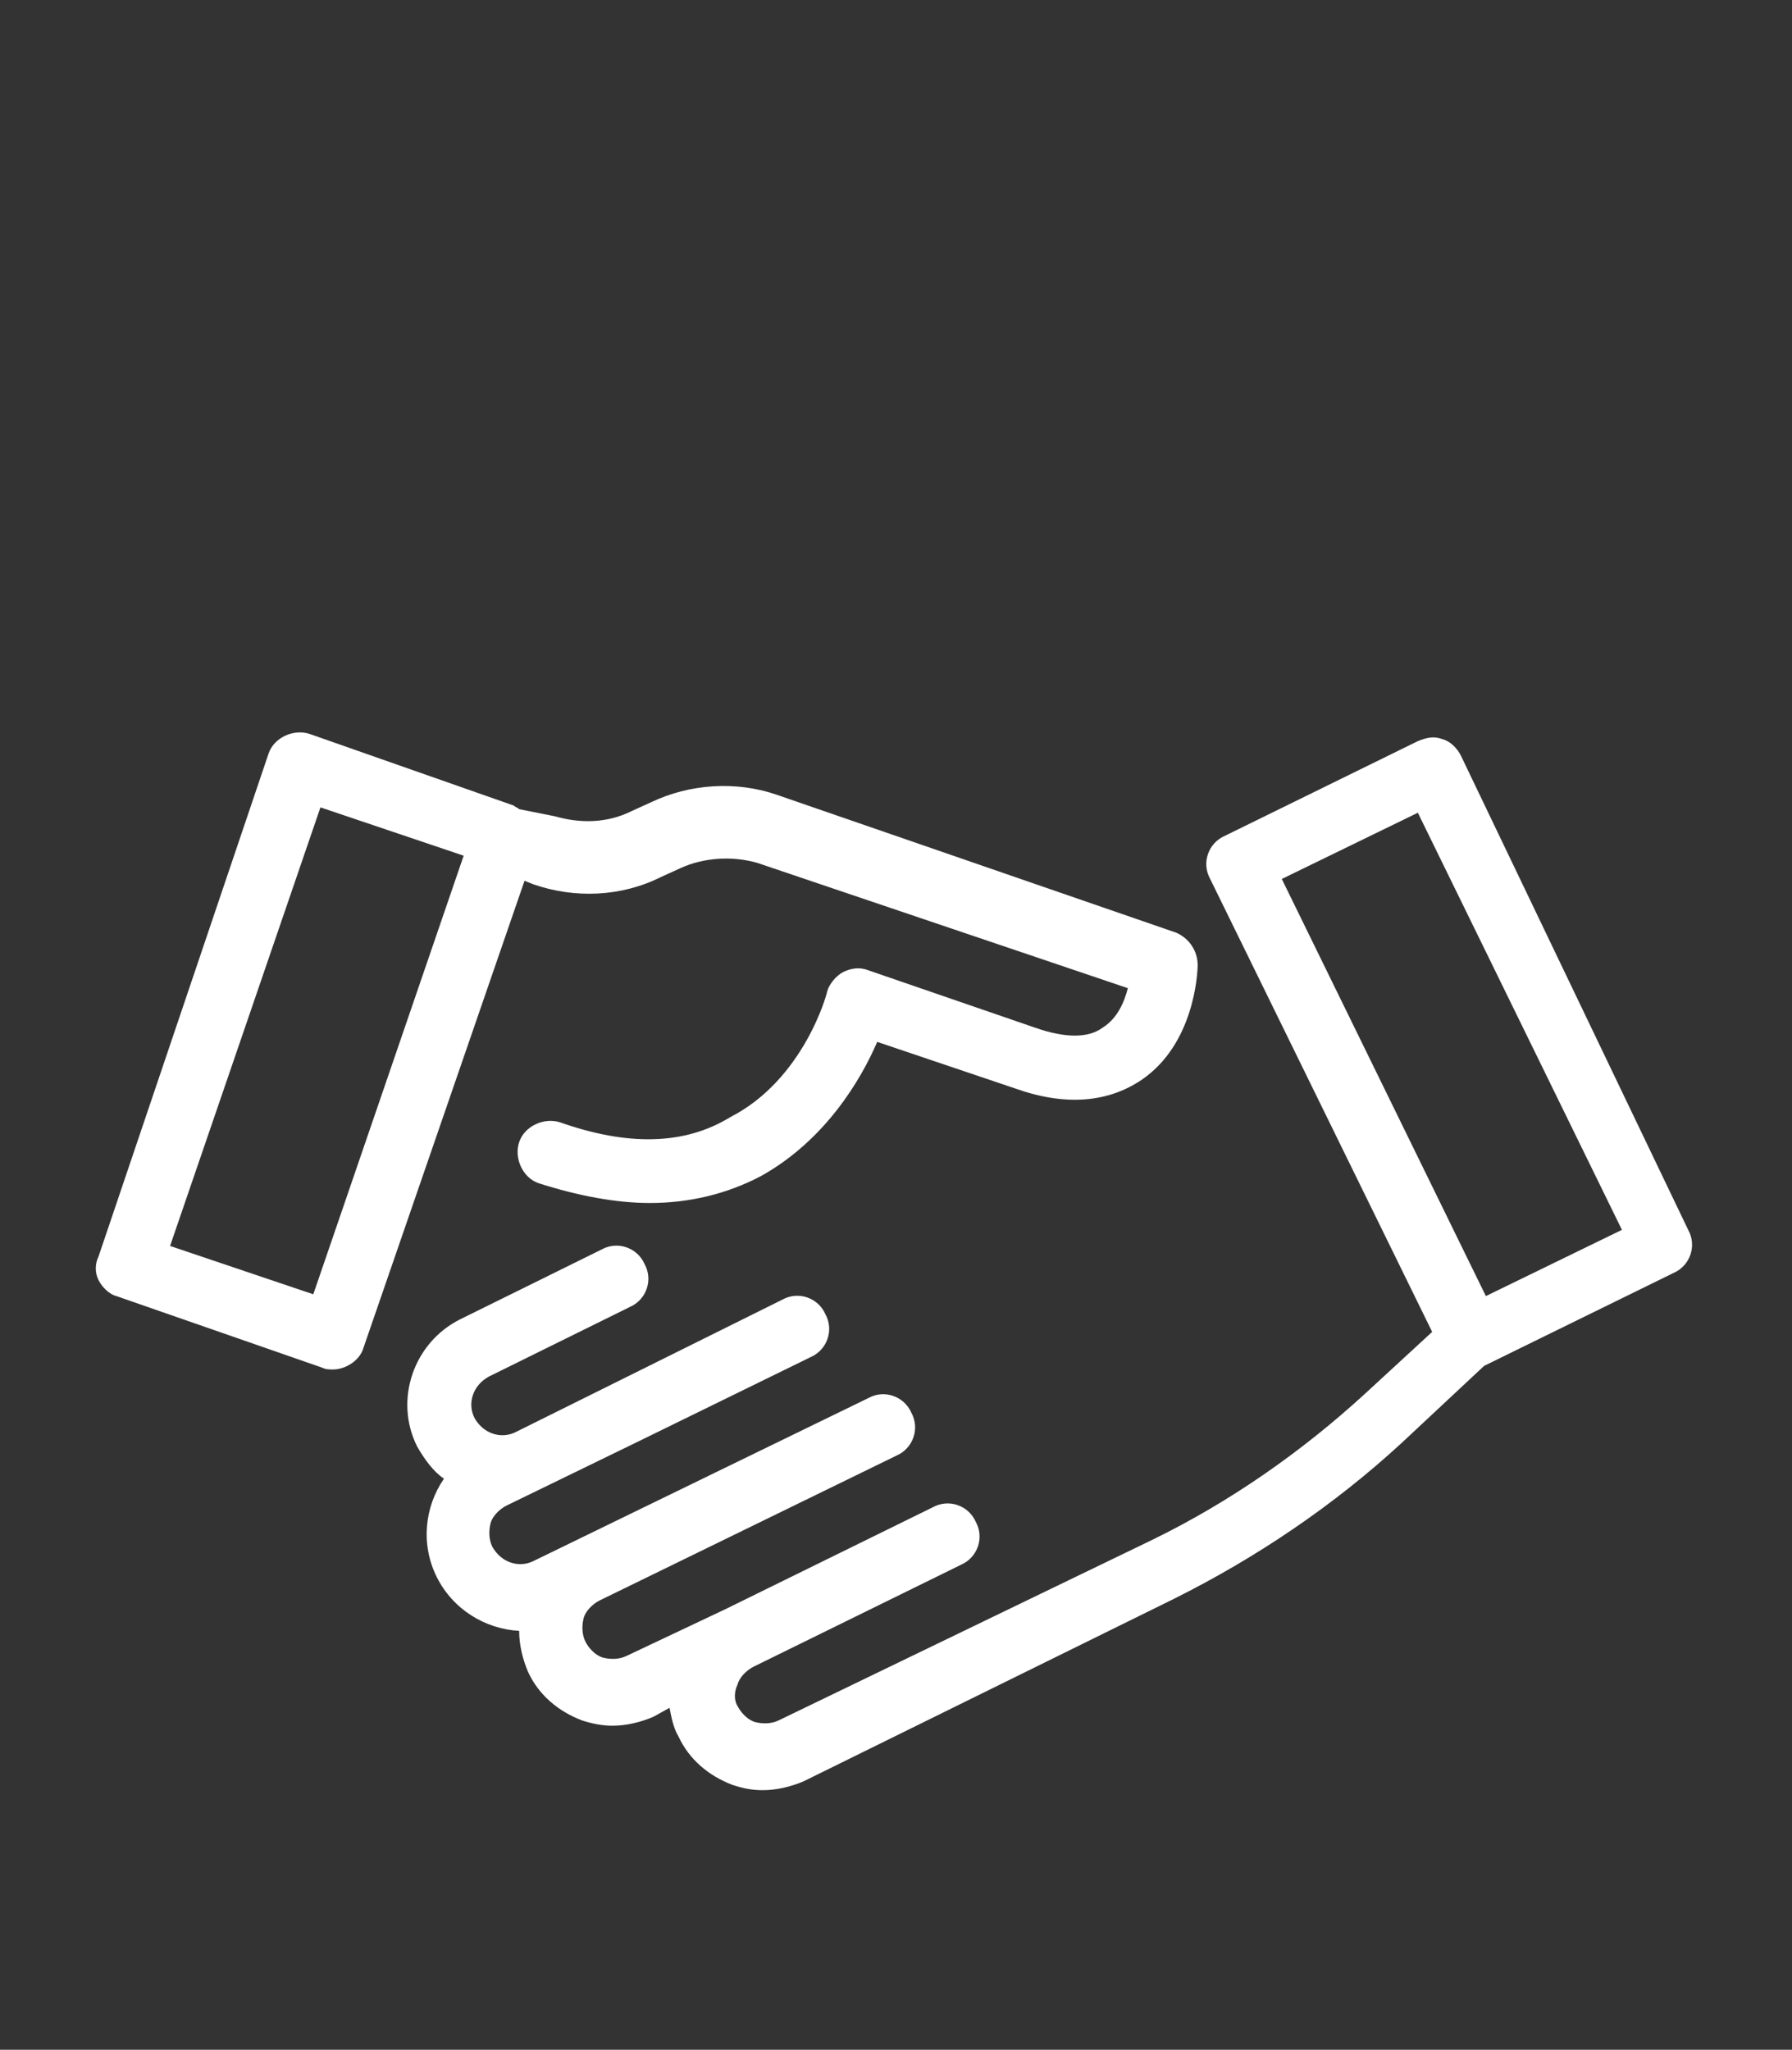 <?xml version="1.0" encoding="utf-8"?>
<!-- Generator: Adobe Illustrator 22.1.0, SVG Export Plug-In . SVG Version: 6.00 Build 0)  -->
<svg version="1.1" id="Calque_1" xmlns="http://www.w3.org/2000/svg" xmlns:xlink="http://www.w3.org/1999/xlink" x="0px" y="0px"
	 width="100.1px" height="114.5px" viewBox="0 0 100.1 114.5" style="enable-background:new 0 0 100.1 114.5;" xml:space="preserve"
	>
<rect x="0" y="0" width="100.1" height="114.5" fill="#333333" stroke="none"/>
<style type="text/css">
	.st0{fill:#40ACB6;}
	.st1{fill:#FFFFFF;stroke:#2570A7;stroke-width:6;stroke-linecap:round;stroke-miterlimit:10;}
	.st2{fill:#54A93D;}
	.st3{fill:#2570A7;}
	.st4{fill:#BBC923;}
	.st5{fill:#344471;}
	.st6{fill:none;stroke:#344471;stroke-width:2;stroke-miterlimit:10;}
	.st7{fill:none;stroke:#344471;stroke-width:2;stroke-linecap:round;stroke-miterlimit:10;}
	.st8{fill:none;stroke:#344471;stroke-width:1.893;stroke-linecap:round;stroke-miterlimit:10;}
	.st9{fill:none;stroke:#2570A7;stroke-width:3;stroke-linecap:round;stroke-miterlimit:10;}
	.st10{fill:none;stroke:#344471;stroke-width:1.893;stroke-miterlimit:10;}
	.st11{fill:none;stroke:#2570A7;stroke-width:5;stroke-linecap:round;stroke-miterlimit:10;}
	.st12{fill:none;stroke:#2570A7;stroke-width:2;stroke-linecap:round;stroke-miterlimit:10;}
	.st13{fill:#FFFFFF;}
	.st14{fill:none;stroke:#2570A7;stroke-width:3;stroke-miterlimit:10;}
	.st15{fill:none;stroke:#344471;stroke-width:3;stroke-miterlimit:10;}
	.st16{fill:none;stroke:#344471;stroke-width:3;stroke-linecap:round;stroke-miterlimit:10;}
	.st17{fill:#FFFFFF;stroke:#344471;stroke-width:6;stroke-miterlimit:10;}
	.st18{fill:none;stroke:#2570A7;stroke-width:6;stroke-miterlimit:10;}
	.st19{fill:none;stroke:#2570A7;stroke-width:6;stroke-linecap:round;stroke-miterlimit:10;}
	.st20{fill:none;stroke:#344471;stroke-width:4;stroke-linecap:round;stroke-miterlimit:10;}
	.st21{fill:none;stroke:#FFFFFF;stroke-width:2;stroke-linecap:round;stroke-miterlimit:10;}
	.st22{fill:none;stroke:#FFFFFF;stroke-width:3;stroke-miterlimit:10;}
	.st23{fill:#FCEA10;}
	.st24{fill:#696B71;}
	.st25{fill:#40ACB6;stroke:#FFFFFF;stroke-width:3;stroke-miterlimit:10;}
	.st26{fill:none;stroke:#FFFFFF;stroke-width:2;stroke-miterlimit:10;}
	.st27{fill:none;stroke:#FFFFFF;stroke-width:3;stroke-linecap:round;stroke-miterlimit:10;}
	.st28{fill:none;stroke:#FFFFFF;stroke-width:2;stroke-linecap:round;stroke-linejoin:round;stroke-miterlimit:10;}
	.st29{fill:none;stroke:#FFFFFF;stroke-width:5;stroke-linecap:round;stroke-miterlimit:10;}
	.st30{fill:none;stroke:#344471;stroke-width:4;stroke-linecap:round;stroke-linejoin:round;stroke-miterlimit:10;}
	.st31{fill:none;stroke:#2570A7;stroke-width:6;stroke-linecap:round;stroke-linejoin:round;stroke-miterlimit:10;}
	.st32{fill:none;stroke:#2570A7;stroke-width:4;stroke-linecap:round;stroke-linejoin:round;stroke-miterlimit:10;}
	.st33{fill:none;stroke:#254370;stroke-width:4;stroke-linecap:round;stroke-linejoin:round;stroke-miterlimit:10;}
	.st34{fill:#FFFFFF;stroke:#2570A7;stroke-width:4;stroke-linecap:round;stroke-miterlimit:10;}
	.st35{fill:#FFFFFF;stroke:#2570A7;stroke-width:3;stroke-linecap:round;stroke-miterlimit:10;}
	.st36{fill:none;stroke:#344471;stroke-width:4;stroke-miterlimit:10;}
	.st37{fill:none;stroke:#FFFFFF;stroke-width:4;stroke-linecap:round;stroke-linejoin:round;stroke-miterlimit:10;}
	.st38{fill:none;stroke:#FFFFFF;stroke-width:3;stroke-linecap:round;stroke-linejoin:round;stroke-miterlimit:10;}
	.st39{fill:none;stroke:#696B71;stroke-width:2;stroke-linecap:round;stroke-linejoin:round;stroke-miterlimit:10;}
	.st40{fill:none;stroke:#254370;stroke-width:6;stroke-linecap:round;stroke-linejoin:round;stroke-miterlimit:10;}
	.st41{fill:#254370;}
	.st42{fill:none;stroke:#2570A7;stroke-width:3;stroke-linecap:round;stroke-linejoin:round;stroke-miterlimit:10;}
	.st43{fill:none;stroke:#254370;stroke-width:5;stroke-linecap:round;stroke-miterlimit:10;}
	.st44{fill:none;stroke:#254370;stroke-width:3;stroke-linecap:round;stroke-miterlimit:10;}
	.st45{fill:none;stroke:#FFFFFF;stroke-width:5;stroke-linecap:round;stroke-linejoin:round;stroke-miterlimit:10;}
</style>
<g>
	<g>
		<path class="st13" d="M5.5,71.5c0.2,0.4,0.6,0.8,1,0.9L18,76.4c0.2,0.1,0.4,0.1,0.6,0.1c0.7,0,1.5-0.5,1.7-1.2l9-26.1l0.5,0.2
			c2.3,0.8,4.9,0.7,7.1-0.4l1.1-0.5c1.3-0.6,2.9-0.7,4.3-0.3L63,55.2c-0.2,0.8-0.6,1.7-1.4,2.2c-0.8,0.6-2.1,0.6-3.8,0l-9.3-3.2
			c-0.5-0.2-1-0.1-1.4,0.1c-0.4,0.2-0.8,0.7-0.9,1.1c0,0.1-1.3,4.9-5.4,7C38.2,64,35,64,31.3,62.7c-0.9-0.3-2,0.2-2.3,1.1
			c-0.3,0.9,0.2,2,1.1,2.3c2.2,0.7,4.3,1.1,6.2,1.1c2.2,0,4.3-0.5,6.2-1.5c3.6-2,5.6-5.4,6.5-7.5l7.7,2.6c2.8,1,5.2,0.8,7.1-0.5
			c2.9-2,3.1-5.9,3.1-6.4c0-0.8-0.5-1.5-1.2-1.8l-22.3-7.7c-2.3-0.8-4.9-0.6-7,0.4l-1.1,0.5c-1.4,0.7-2.9,0.7-4.3,0.3L29,45.2
			c-0.1-0.1-0.2-0.1-0.3-0.2l-11.4-4c-0.9-0.3-2,0.2-2.3,1.1L5.5,70.2C5.3,70.6,5.3,71.1,5.5,71.5L5.5,71.5z M17.9,45.1l8,2.7
			l-8.4,24.5l-8-2.7L17.9,45.1z M17.9,45.1"/>
		<path class="st13" d="M24.4,88.1c0.9,1.8,2.7,2.9,4.6,3c0,0.8,0.2,1.6,0.5,2.3c0.6,1.3,1.7,2.2,3,2.7c0.6,0.2,1.2,0.3,1.7,0.3
			c0.8,0,1.6-0.2,2.3-0.5l0.9-0.5c0.1,0.5,0.2,1.1,0.5,1.6c0.6,1.3,1.7,2.2,3,2.7c0.6,0.2,1.1,0.3,1.7,0.3c0.8,0,1.6-0.2,2.3-0.5
			l20.7-10.2c4.6-2.3,8.9-5.2,12.7-8.7l4.6-4.3l10.6-5.2c0.9-0.4,1.3-1.5,0.8-2.4L81.6,42.2c-0.2-0.4-0.6-0.8-1-0.9
			c-0.5-0.2-0.9-0.1-1.4,0.1l-10.8,5.3c-0.9,0.4-1.3,1.5-0.8,2.4l12.4,25.3l-3.8,3.5c-3.5,3.2-7.5,6-11.8,8.1L43.5,96.1
			c-0.4,0.2-0.9,0.2-1.3,0.1c-0.4-0.1-0.8-0.5-1-0.9C41,95,41,94.5,41.2,94.1c0.1-0.4,0.5-0.8,0.9-1l11.6-5.7
			c0.9-0.4,1.3-1.5,0.8-2.4c-0.4-0.9-1.5-1.3-2.4-0.8l-11.6,5.7L35,92.5c-0.4,0.2-0.9,0.2-1.3,0.1c-0.4-0.1-0.8-0.5-1-0.9
			c-0.2-0.4-0.2-0.9-0.1-1.3c0.1-0.4,0.5-0.8,0.9-1l16.6-8.1c0.9-0.4,1.3-1.5,0.8-2.4c-0.4-0.9-1.5-1.3-2.4-0.8l-18.7,9.1
			c-0.8,0.4-1.8,0.1-2.3-0.8c-0.2-0.4-0.2-0.9-0.1-1.3c0.1-0.4,0.5-0.8,0.9-1l7.4-3.6l9.6-4.7c0.9-0.4,1.3-1.5,0.8-2.4
			c-0.4-0.9-1.5-1.3-2.4-0.8L28.8,80c-0.8,0.4-1.8,0.1-2.3-0.8c-0.4-0.8-0.1-1.8,0.8-2.3l7.9-3.9c0.9-0.4,1.3-1.5,0.8-2.4
			c-0.4-0.9-1.5-1.3-2.4-0.8l-7.9,3.9c-2.6,1.3-3.7,4.5-2.4,7.1c0.4,0.7,0.9,1.4,1.5,1.8C23.7,84.2,23.5,86.3,24.4,88.1L24.4,88.1z
			 M71.6,49.1l7.6-3.7l11.4,23.3L83,72.4L71.6,49.1z M71.6,49.1"/>
	</g>
</g>
</svg>
